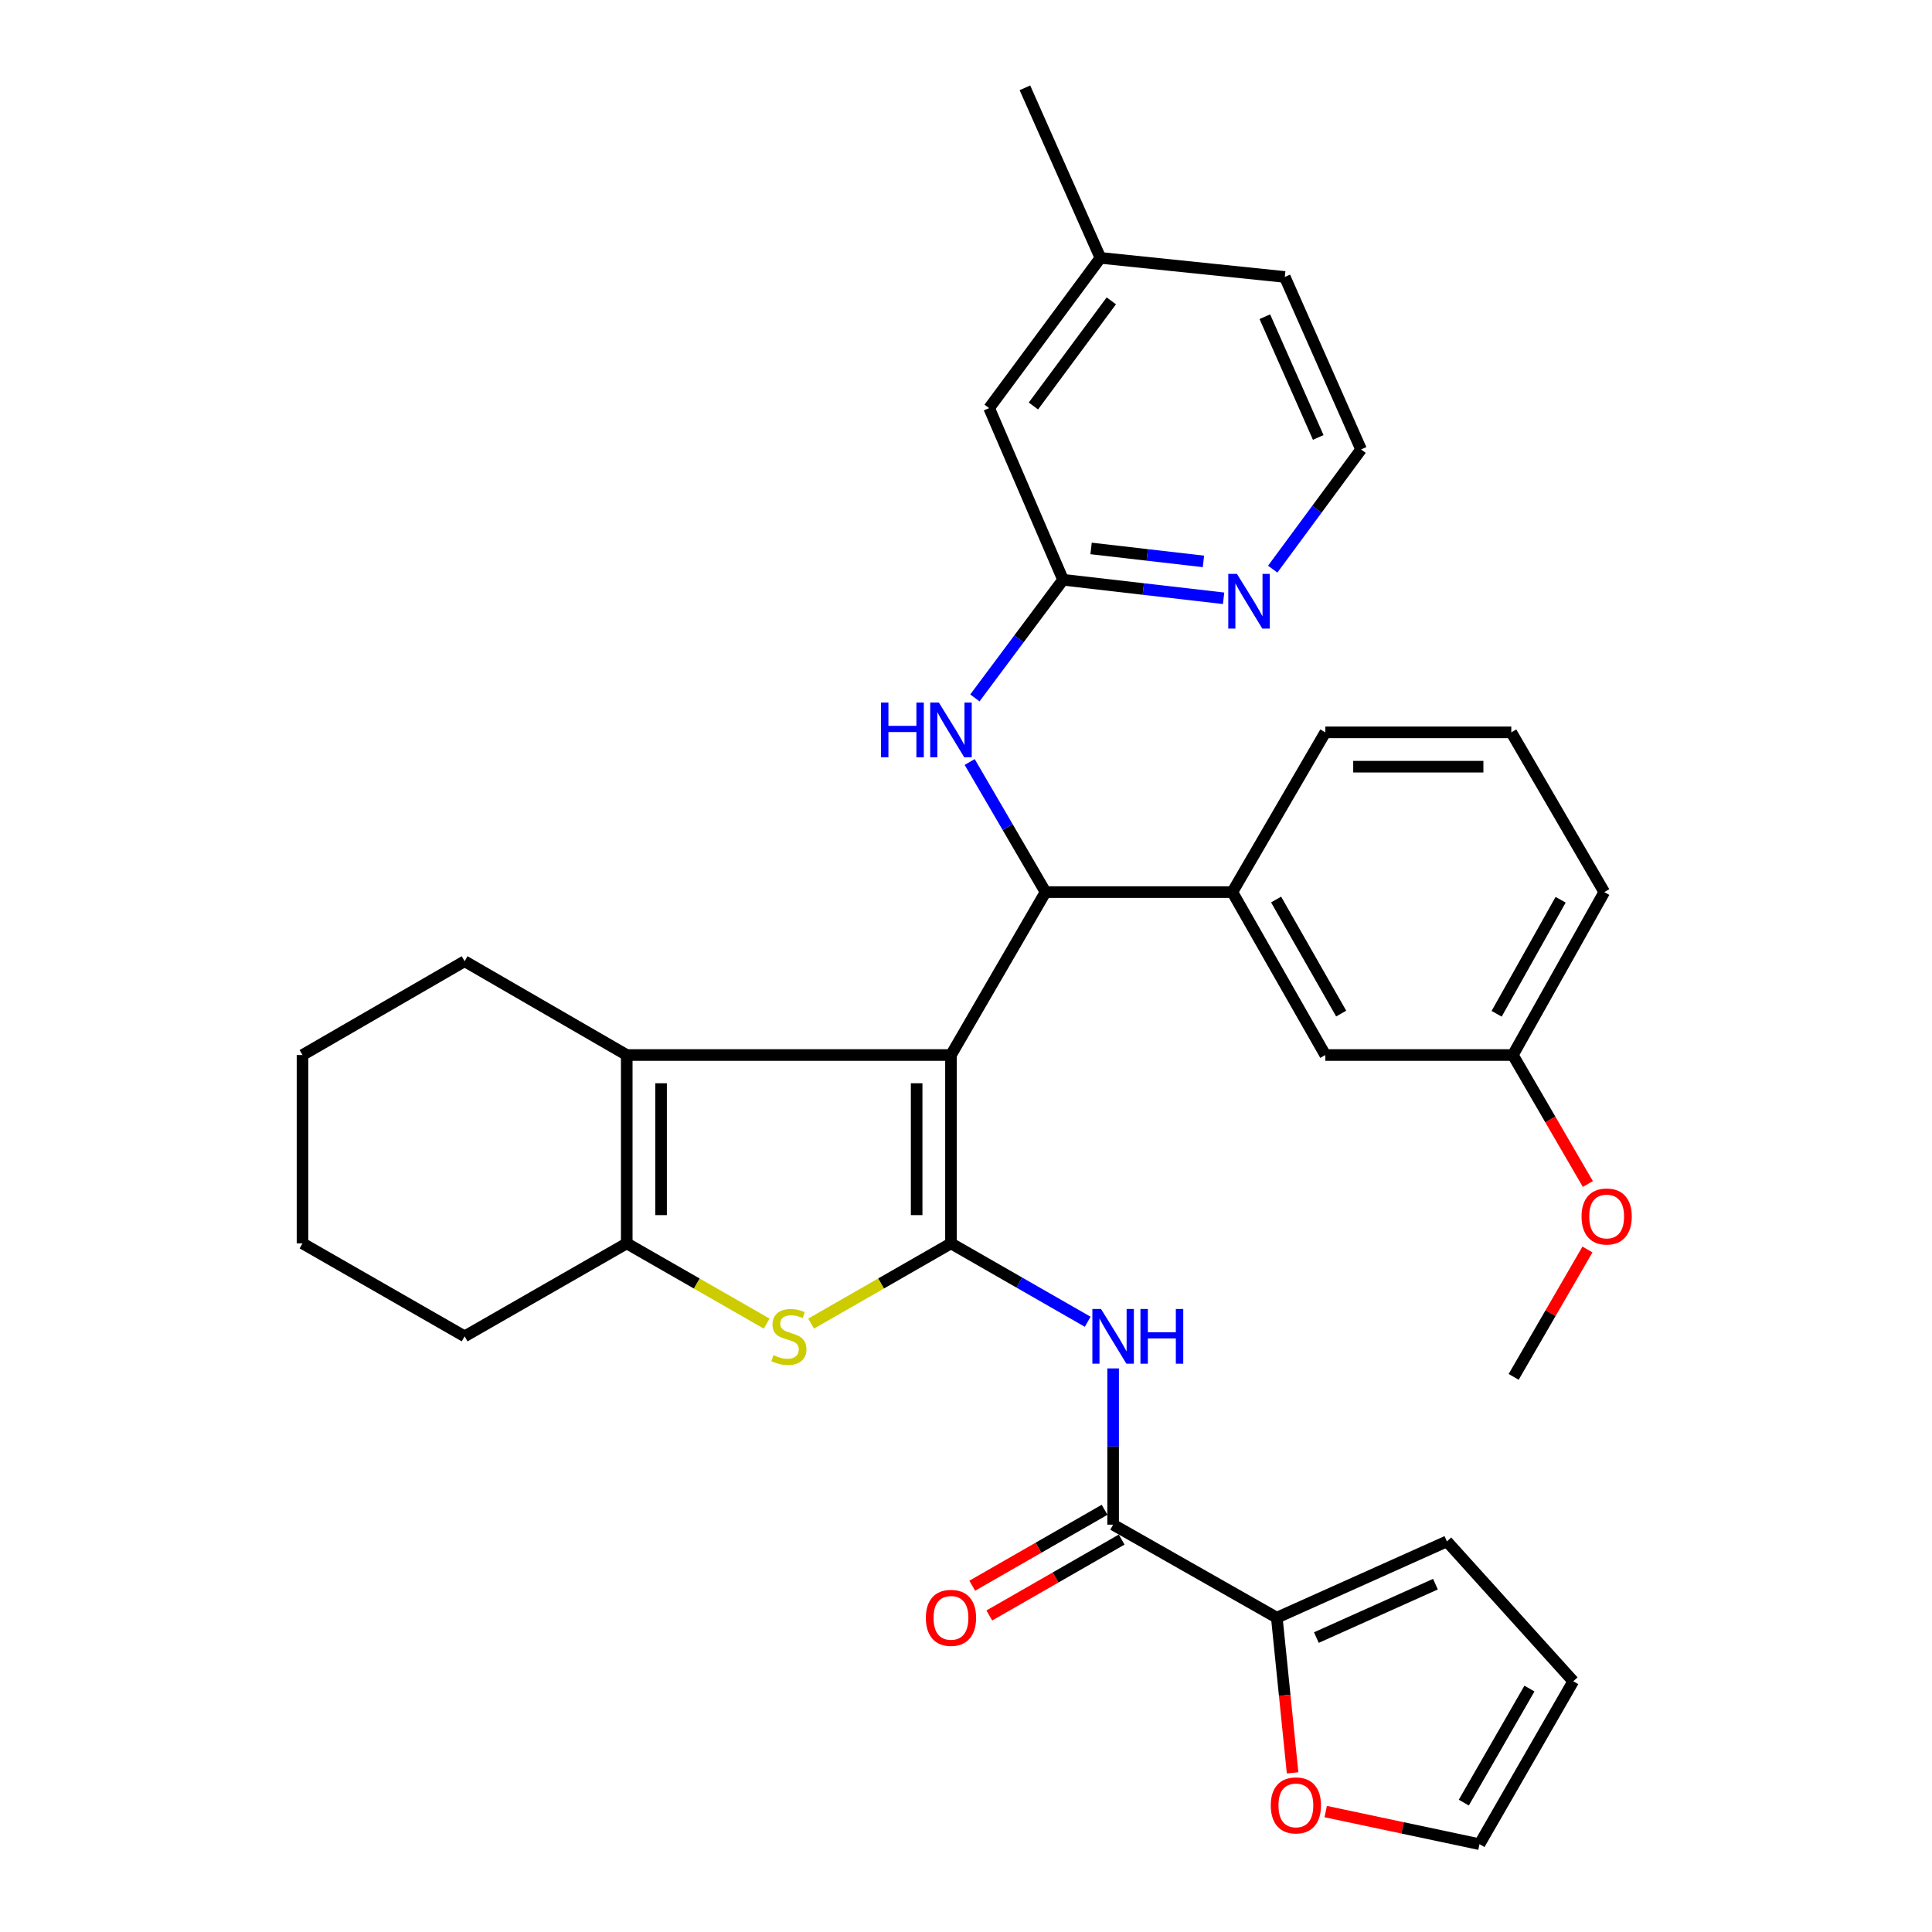 <?xml version='1.0' encoding='iso-8859-1'?>
<svg version='1.1' baseProfile='full'
              xmlns='http://www.w3.org/2000/svg'
                      xmlns:rdkit='http://www.rdkit.org/xml'
                      xmlns:xlink='http://www.w3.org/1999/xlink'
                  xml:space='preserve'
width='1000px' height='1000px' viewBox='0 0 1000 1000'>
<!-- END OF HEADER -->
<rect style='opacity:1.0;fill:#FFFFFF;stroke:none' width='1000' height='1000' x='0' y='0'> </rect>
<path class='bond-0' d='M 492.225,546.079 L 492.225,643.569' style='fill:none;fill-rule:evenodd;stroke:#000000;stroke-width:6px;stroke-linecap:butt;stroke-linejoin:miter;stroke-opacity:1' />
<path class='bond-0' d='M 474.457,560.703 L 474.457,628.945' style='fill:none;fill-rule:evenodd;stroke:#000000;stroke-width:6px;stroke-linecap:butt;stroke-linejoin:miter;stroke-opacity:1' />
<path class='bond-2' d='M 492.225,546.079 L 324.403,546.079' style='fill:none;fill-rule:evenodd;stroke:#000000;stroke-width:6px;stroke-linecap:butt;stroke-linejoin:miter;stroke-opacity:1' />
<path class='bond-3' d='M 492.225,546.079 L 541.177,461.749' style='fill:none;fill-rule:evenodd;stroke:#000000;stroke-width:6px;stroke-linecap:butt;stroke-linejoin:miter;stroke-opacity:1' />
<path class='bond-1' d='M 492.225,643.569 L 456.026,664.333' style='fill:none;fill-rule:evenodd;stroke:#000000;stroke-width:6px;stroke-linecap:butt;stroke-linejoin:miter;stroke-opacity:1' />
<path class='bond-1' d='M 456.026,664.333 L 419.827,685.096' style='fill:none;fill-rule:evenodd;stroke:#CCCC00;stroke-width:6px;stroke-linecap:butt;stroke-linejoin:miter;stroke-opacity:1' />
<path class='bond-4' d='M 492.225,643.569 L 527.609,663.858' style='fill:none;fill-rule:evenodd;stroke:#000000;stroke-width:6px;stroke-linecap:butt;stroke-linejoin:miter;stroke-opacity:1' />
<path class='bond-4' d='M 527.609,663.858 L 562.993,684.146' style='fill:none;fill-rule:evenodd;stroke:#0000FF;stroke-width:6px;stroke-linecap:butt;stroke-linejoin:miter;stroke-opacity:1' />
<path class='bond-33' d='M 396.83,685.098 L 360.616,664.333' style='fill:none;fill-rule:evenodd;stroke:#CCCC00;stroke-width:6px;stroke-linecap:butt;stroke-linejoin:miter;stroke-opacity:1' />
<path class='bond-33' d='M 360.616,664.333 L 324.403,643.569' style='fill:none;fill-rule:evenodd;stroke:#000000;stroke-width:6px;stroke-linecap:butt;stroke-linejoin:miter;stroke-opacity:1' />
<path class='bond-5' d='M 324.403,546.079 L 324.403,643.569' style='fill:none;fill-rule:evenodd;stroke:#000000;stroke-width:6px;stroke-linecap:butt;stroke-linejoin:miter;stroke-opacity:1' />
<path class='bond-5' d='M 342.171,560.703 L 342.171,628.945' style='fill:none;fill-rule:evenodd;stroke:#000000;stroke-width:6px;stroke-linecap:butt;stroke-linejoin:miter;stroke-opacity:1' />
<path class='bond-20' d='M 324.403,546.079 L 240.486,497.532' style='fill:none;fill-rule:evenodd;stroke:#000000;stroke-width:6px;stroke-linecap:butt;stroke-linejoin:miter;stroke-opacity:1' />
<path class='bond-8' d='M 541.177,461.749 L 521.539,428.08' style='fill:none;fill-rule:evenodd;stroke:#000000;stroke-width:6px;stroke-linecap:butt;stroke-linejoin:miter;stroke-opacity:1' />
<path class='bond-8' d='M 521.539,428.08 L 501.901,394.411' style='fill:none;fill-rule:evenodd;stroke:#0000FF;stroke-width:6px;stroke-linecap:butt;stroke-linejoin:miter;stroke-opacity:1' />
<path class='bond-9' d='M 541.177,461.749 L 637.857,461.749' style='fill:none;fill-rule:evenodd;stroke:#000000;stroke-width:6px;stroke-linecap:butt;stroke-linejoin:miter;stroke-opacity:1' />
<path class='bond-6' d='M 576.151,708.288 L 576.151,748.73' style='fill:none;fill-rule:evenodd;stroke:#0000FF;stroke-width:6px;stroke-linecap:butt;stroke-linejoin:miter;stroke-opacity:1' />
<path class='bond-6' d='M 576.151,748.73 L 576.151,789.171' style='fill:none;fill-rule:evenodd;stroke:#000000;stroke-width:6px;stroke-linecap:butt;stroke-linejoin:miter;stroke-opacity:1' />
<path class='bond-22' d='M 324.403,643.569 L 240.486,691.691' style='fill:none;fill-rule:evenodd;stroke:#000000;stroke-width:6px;stroke-linecap:butt;stroke-linejoin:miter;stroke-opacity:1' />
<path class='bond-7' d='M 576.151,789.171 L 660.877,837.313' style='fill:none;fill-rule:evenodd;stroke:#000000;stroke-width:6px;stroke-linecap:butt;stroke-linejoin:miter;stroke-opacity:1' />
<path class='bond-13' d='M 571.731,781.465 L 537.477,801.114' style='fill:none;fill-rule:evenodd;stroke:#000000;stroke-width:6px;stroke-linecap:butt;stroke-linejoin:miter;stroke-opacity:1' />
<path class='bond-13' d='M 537.477,801.114 L 503.223,820.762' style='fill:none;fill-rule:evenodd;stroke:#FF0000;stroke-width:6px;stroke-linecap:butt;stroke-linejoin:miter;stroke-opacity:1' />
<path class='bond-13' d='M 580.572,796.877 L 546.318,816.526' style='fill:none;fill-rule:evenodd;stroke:#000000;stroke-width:6px;stroke-linecap:butt;stroke-linejoin:miter;stroke-opacity:1' />
<path class='bond-13' d='M 546.318,816.526 L 512.065,836.175' style='fill:none;fill-rule:evenodd;stroke:#FF0000;stroke-width:6px;stroke-linecap:butt;stroke-linejoin:miter;stroke-opacity:1' />
<path class='bond-11' d='M 660.877,837.313 L 664.961,877.471' style='fill:none;fill-rule:evenodd;stroke:#000000;stroke-width:6px;stroke-linecap:butt;stroke-linejoin:miter;stroke-opacity:1' />
<path class='bond-11' d='M 664.961,877.471 L 669.044,917.629' style='fill:none;fill-rule:evenodd;stroke:#FF0000;stroke-width:6px;stroke-linecap:butt;stroke-linejoin:miter;stroke-opacity:1' />
<path class='bond-14' d='M 660.877,837.313 L 748.919,797.828' style='fill:none;fill-rule:evenodd;stroke:#000000;stroke-width:6px;stroke-linecap:butt;stroke-linejoin:miter;stroke-opacity:1' />
<path class='bond-14' d='M 681.354,847.603 L 742.984,819.964' style='fill:none;fill-rule:evenodd;stroke:#000000;stroke-width:6px;stroke-linecap:butt;stroke-linejoin:miter;stroke-opacity:1' />
<path class='bond-10' d='M 504.602,361.238 L 527.421,330.662' style='fill:none;fill-rule:evenodd;stroke:#0000FF;stroke-width:6px;stroke-linecap:butt;stroke-linejoin:miter;stroke-opacity:1' />
<path class='bond-10' d='M 527.421,330.662 L 550.239,300.086' style='fill:none;fill-rule:evenodd;stroke:#000000;stroke-width:6px;stroke-linecap:butt;stroke-linejoin:miter;stroke-opacity:1' />
<path class='bond-15' d='M 637.857,461.749 L 685.98,546.079' style='fill:none;fill-rule:evenodd;stroke:#000000;stroke-width:6px;stroke-linecap:butt;stroke-linejoin:miter;stroke-opacity:1' />
<path class='bond-15' d='M 660.508,465.592 L 694.194,524.623' style='fill:none;fill-rule:evenodd;stroke:#000000;stroke-width:6px;stroke-linecap:butt;stroke-linejoin:miter;stroke-opacity:1' />
<path class='bond-24' d='M 637.857,461.749 L 685.98,379.066' style='fill:none;fill-rule:evenodd;stroke:#000000;stroke-width:6px;stroke-linecap:butt;stroke-linejoin:miter;stroke-opacity:1' />
<path class='bond-12' d='M 550.239,300.086 L 591.786,304.879' style='fill:none;fill-rule:evenodd;stroke:#000000;stroke-width:6px;stroke-linecap:butt;stroke-linejoin:miter;stroke-opacity:1' />
<path class='bond-12' d='M 591.786,304.879 L 633.332,309.672' style='fill:none;fill-rule:evenodd;stroke:#0000FF;stroke-width:6px;stroke-linecap:butt;stroke-linejoin:miter;stroke-opacity:1' />
<path class='bond-12' d='M 564.74,283.872 L 593.822,287.228' style='fill:none;fill-rule:evenodd;stroke:#000000;stroke-width:6px;stroke-linecap:butt;stroke-linejoin:miter;stroke-opacity:1' />
<path class='bond-12' d='M 593.822,287.228 L 622.905,290.583' style='fill:none;fill-rule:evenodd;stroke:#0000FF;stroke-width:6px;stroke-linecap:butt;stroke-linejoin:miter;stroke-opacity:1' />
<path class='bond-18' d='M 550.239,300.086 L 511.978,211.234' style='fill:none;fill-rule:evenodd;stroke:#000000;stroke-width:6px;stroke-linecap:butt;stroke-linejoin:miter;stroke-opacity:1' />
<path class='bond-16' d='M 686.177,937.661 L 725.978,946.103' style='fill:none;fill-rule:evenodd;stroke:#FF0000;stroke-width:6px;stroke-linecap:butt;stroke-linejoin:miter;stroke-opacity:1' />
<path class='bond-16' d='M 725.978,946.103 L 765.78,954.545' style='fill:none;fill-rule:evenodd;stroke:#000000;stroke-width:6px;stroke-linecap:butt;stroke-linejoin:miter;stroke-opacity:1' />
<path class='bond-21' d='M 658.749,294.59 L 681.619,263.607' style='fill:none;fill-rule:evenodd;stroke:#0000FF;stroke-width:6px;stroke-linecap:butt;stroke-linejoin:miter;stroke-opacity:1' />
<path class='bond-21' d='M 681.619,263.607 L 704.489,232.625' style='fill:none;fill-rule:evenodd;stroke:#000000;stroke-width:6px;stroke-linecap:butt;stroke-linejoin:miter;stroke-opacity:1' />
<path class='bond-17' d='M 748.919,797.828 L 814.317,870.215' style='fill:none;fill-rule:evenodd;stroke:#000000;stroke-width:6px;stroke-linecap:butt;stroke-linejoin:miter;stroke-opacity:1' />
<path class='bond-19' d='M 685.98,546.079 L 783.055,546.079' style='fill:none;fill-rule:evenodd;stroke:#000000;stroke-width:6px;stroke-linecap:butt;stroke-linejoin:miter;stroke-opacity:1' />
<path class='bond-37' d='M 765.78,954.545 L 814.317,870.215' style='fill:none;fill-rule:evenodd;stroke:#000000;stroke-width:6px;stroke-linecap:butt;stroke-linejoin:miter;stroke-opacity:1' />
<path class='bond-37' d='M 757.66,933.032 L 791.637,874.001' style='fill:none;fill-rule:evenodd;stroke:#000000;stroke-width:6px;stroke-linecap:butt;stroke-linejoin:miter;stroke-opacity:1' />
<path class='bond-23' d='M 511.978,211.234 L 569.577,133.477' style='fill:none;fill-rule:evenodd;stroke:#000000;stroke-width:6px;stroke-linecap:butt;stroke-linejoin:miter;stroke-opacity:1' />
<path class='bond-23' d='M 534.895,210.147 L 575.215,155.717' style='fill:none;fill-rule:evenodd;stroke:#000000;stroke-width:6px;stroke-linecap:butt;stroke-linejoin:miter;stroke-opacity:1' />
<path class='bond-25' d='M 783.055,546.079 L 802.463,579.458' style='fill:none;fill-rule:evenodd;stroke:#000000;stroke-width:6px;stroke-linecap:butt;stroke-linejoin:miter;stroke-opacity:1' />
<path class='bond-25' d='M 802.463,579.458 L 821.871,612.837' style='fill:none;fill-rule:evenodd;stroke:#FF0000;stroke-width:6px;stroke-linecap:butt;stroke-linejoin:miter;stroke-opacity:1' />
<path class='bond-35' d='M 783.055,546.079 L 830.368,461.749' style='fill:none;fill-rule:evenodd;stroke:#000000;stroke-width:6px;stroke-linecap:butt;stroke-linejoin:miter;stroke-opacity:1' />
<path class='bond-35' d='M 774.655,524.736 L 807.775,465.704' style='fill:none;fill-rule:evenodd;stroke:#000000;stroke-width:6px;stroke-linecap:butt;stroke-linejoin:miter;stroke-opacity:1' />
<path class='bond-31' d='M 240.486,497.532 L 156.58,546.079' style='fill:none;fill-rule:evenodd;stroke:#000000;stroke-width:6px;stroke-linecap:butt;stroke-linejoin:miter;stroke-opacity:1' />
<path class='bond-36' d='M 704.489,232.625 L 665.003,143.349' style='fill:none;fill-rule:evenodd;stroke:#000000;stroke-width:6px;stroke-linecap:butt;stroke-linejoin:miter;stroke-opacity:1' />
<path class='bond-36' d='M 682.316,226.421 L 654.676,163.927' style='fill:none;fill-rule:evenodd;stroke:#000000;stroke-width:6px;stroke-linecap:butt;stroke-linejoin:miter;stroke-opacity:1' />
<path class='bond-34' d='M 240.486,691.691 L 156.58,643.569' style='fill:none;fill-rule:evenodd;stroke:#000000;stroke-width:6px;stroke-linecap:butt;stroke-linejoin:miter;stroke-opacity:1' />
<path class='bond-27' d='M 569.577,133.477 L 665.003,143.349' style='fill:none;fill-rule:evenodd;stroke:#000000;stroke-width:6px;stroke-linecap:butt;stroke-linejoin:miter;stroke-opacity:1' />
<path class='bond-29' d='M 569.577,133.477 L 530.496,45.455' style='fill:none;fill-rule:evenodd;stroke:#000000;stroke-width:6px;stroke-linecap:butt;stroke-linejoin:miter;stroke-opacity:1' />
<path class='bond-26' d='M 685.98,379.066 L 782.245,379.066' style='fill:none;fill-rule:evenodd;stroke:#000000;stroke-width:6px;stroke-linecap:butt;stroke-linejoin:miter;stroke-opacity:1' />
<path class='bond-26' d='M 700.42,396.835 L 767.805,396.835' style='fill:none;fill-rule:evenodd;stroke:#000000;stroke-width:6px;stroke-linecap:butt;stroke-linejoin:miter;stroke-opacity:1' />
<path class='bond-30' d='M 821.662,646.732 L 802.565,679.7' style='fill:none;fill-rule:evenodd;stroke:#FF0000;stroke-width:6px;stroke-linecap:butt;stroke-linejoin:miter;stroke-opacity:1' />
<path class='bond-30' d='M 802.565,679.7 L 783.469,712.668' style='fill:none;fill-rule:evenodd;stroke:#000000;stroke-width:6px;stroke-linecap:butt;stroke-linejoin:miter;stroke-opacity:1' />
<path class='bond-28' d='M 782.245,379.066 L 830.368,461.749' style='fill:none;fill-rule:evenodd;stroke:#000000;stroke-width:6px;stroke-linecap:butt;stroke-linejoin:miter;stroke-opacity:1' />
<path class='bond-32' d='M 156.58,546.079 L 156.58,643.569' style='fill:none;fill-rule:evenodd;stroke:#000000;stroke-width:6px;stroke-linecap:butt;stroke-linejoin:miter;stroke-opacity:1' />
<path  class='atom-2' d='M 400.329 701.411
Q 400.649 701.531, 401.969 702.091
Q 403.289 702.651, 404.729 703.011
Q 406.209 703.331, 407.649 703.331
Q 410.329 703.331, 411.889 702.051
Q 413.449 700.731, 413.449 698.451
Q 413.449 696.891, 412.649 695.931
Q 411.889 694.971, 410.689 694.451
Q 409.489 693.931, 407.489 693.331
Q 404.969 692.571, 403.449 691.851
Q 401.969 691.131, 400.889 689.611
Q 399.849 688.091, 399.849 685.531
Q 399.849 681.971, 402.249 679.771
Q 404.689 677.571, 409.489 677.571
Q 412.769 677.571, 416.489 679.131
L 415.569 682.211
Q 412.169 680.811, 409.609 680.811
Q 406.849 680.811, 405.329 681.971
Q 403.809 683.091, 403.849 685.051
Q 403.849 686.571, 404.609 687.491
Q 405.409 688.411, 406.529 688.931
Q 407.689 689.451, 409.609 690.051
Q 412.169 690.851, 413.689 691.651
Q 415.209 692.451, 416.289 694.091
Q 417.409 695.691, 417.409 698.451
Q 417.409 702.371, 414.769 704.491
Q 412.169 706.571, 407.809 706.571
Q 405.289 706.571, 403.369 706.011
Q 401.489 705.491, 399.249 704.571
L 400.329 701.411
' fill='#CCCC00'/>
<path  class='atom-5' d='M 569.891 677.531
L 579.171 692.531
Q 580.091 694.011, 581.571 696.691
Q 583.051 699.371, 583.131 699.531
L 583.131 677.531
L 586.891 677.531
L 586.891 705.851
L 583.011 705.851
L 573.051 689.451
Q 571.891 687.531, 570.651 685.331
Q 569.451 683.131, 569.091 682.451
L 569.091 705.851
L 565.411 705.851
L 565.411 677.531
L 569.891 677.531
' fill='#0000FF'/>
<path  class='atom-5' d='M 590.291 677.531
L 594.131 677.531
L 594.131 689.571
L 608.611 689.571
L 608.611 677.531
L 612.451 677.531
L 612.451 705.851
L 608.611 705.851
L 608.611 692.771
L 594.131 692.771
L 594.131 705.851
L 590.291 705.851
L 590.291 677.531
' fill='#0000FF'/>
<path  class='atom-9' d='M 456.005 363.662
L 459.845 363.662
L 459.845 375.702
L 474.325 375.702
L 474.325 363.662
L 478.165 363.662
L 478.165 391.982
L 474.325 391.982
L 474.325 378.902
L 459.845 378.902
L 459.845 391.982
L 456.005 391.982
L 456.005 363.662
' fill='#0000FF'/>
<path  class='atom-9' d='M 485.965 363.662
L 495.245 378.662
Q 496.165 380.142, 497.645 382.822
Q 499.125 385.502, 499.205 385.662
L 499.205 363.662
L 502.965 363.662
L 502.965 391.982
L 499.085 391.982
L 489.125 375.582
Q 487.965 373.662, 486.725 371.462
Q 485.525 369.262, 485.165 368.582
L 485.165 391.982
L 481.485 391.982
L 481.485 363.662
L 485.965 363.662
' fill='#0000FF'/>
<path  class='atom-12' d='M 657.748 934.468
Q 657.748 927.668, 661.108 923.868
Q 664.468 920.068, 670.748 920.068
Q 677.028 920.068, 680.388 923.868
Q 683.748 927.668, 683.748 934.468
Q 683.748 941.348, 680.348 945.268
Q 676.948 949.148, 670.748 949.148
Q 664.508 949.148, 661.108 945.268
Q 657.748 941.388, 657.748 934.468
M 670.748 945.948
Q 675.068 945.948, 677.388 943.068
Q 679.748 940.148, 679.748 934.468
Q 679.748 928.908, 677.388 926.108
Q 675.068 923.268, 670.748 923.268
Q 666.428 923.268, 664.068 926.068
Q 661.748 928.868, 661.748 934.468
Q 661.748 940.188, 664.068 943.068
Q 666.428 945.948, 670.748 945.948
' fill='#FF0000'/>
<path  class='atom-13' d='M 640.234 297.031
L 649.514 312.031
Q 650.434 313.511, 651.914 316.191
Q 653.394 318.871, 653.474 319.031
L 653.474 297.031
L 657.234 297.031
L 657.234 325.351
L 653.354 325.351
L 643.394 308.951
Q 642.234 307.031, 640.994 304.831
Q 639.794 302.631, 639.434 301.951
L 639.434 325.351
L 635.754 325.351
L 635.754 297.031
L 640.234 297.031
' fill='#0000FF'/>
<path  class='atom-14' d='M 479.225 837.393
Q 479.225 830.593, 482.585 826.793
Q 485.945 822.993, 492.225 822.993
Q 498.505 822.993, 501.865 826.793
Q 505.225 830.593, 505.225 837.393
Q 505.225 844.273, 501.825 848.193
Q 498.425 852.073, 492.225 852.073
Q 485.985 852.073, 482.585 848.193
Q 479.225 844.313, 479.225 837.393
M 492.225 848.873
Q 496.545 848.873, 498.865 845.993
Q 501.225 843.073, 501.225 837.393
Q 501.225 831.833, 498.865 829.033
Q 496.545 826.193, 492.225 826.193
Q 487.905 826.193, 485.545 828.993
Q 483.225 831.793, 483.225 837.393
Q 483.225 843.113, 485.545 845.993
Q 487.905 848.873, 492.225 848.873
' fill='#FF0000'/>
<path  class='atom-26' d='M 818.602 629.651
Q 818.602 622.851, 821.962 619.051
Q 825.322 615.251, 831.602 615.251
Q 837.882 615.251, 841.242 619.051
Q 844.602 622.851, 844.602 629.651
Q 844.602 636.531, 841.202 640.451
Q 837.802 644.331, 831.602 644.331
Q 825.362 644.331, 821.962 640.451
Q 818.602 636.571, 818.602 629.651
M 831.602 641.131
Q 835.922 641.131, 838.242 638.251
Q 840.602 635.331, 840.602 629.651
Q 840.602 624.091, 838.242 621.291
Q 835.922 618.451, 831.602 618.451
Q 827.282 618.451, 824.922 621.251
Q 822.602 624.051, 822.602 629.651
Q 822.602 635.371, 824.922 638.251
Q 827.282 641.131, 831.602 641.131
' fill='#FF0000'/>
</svg>
